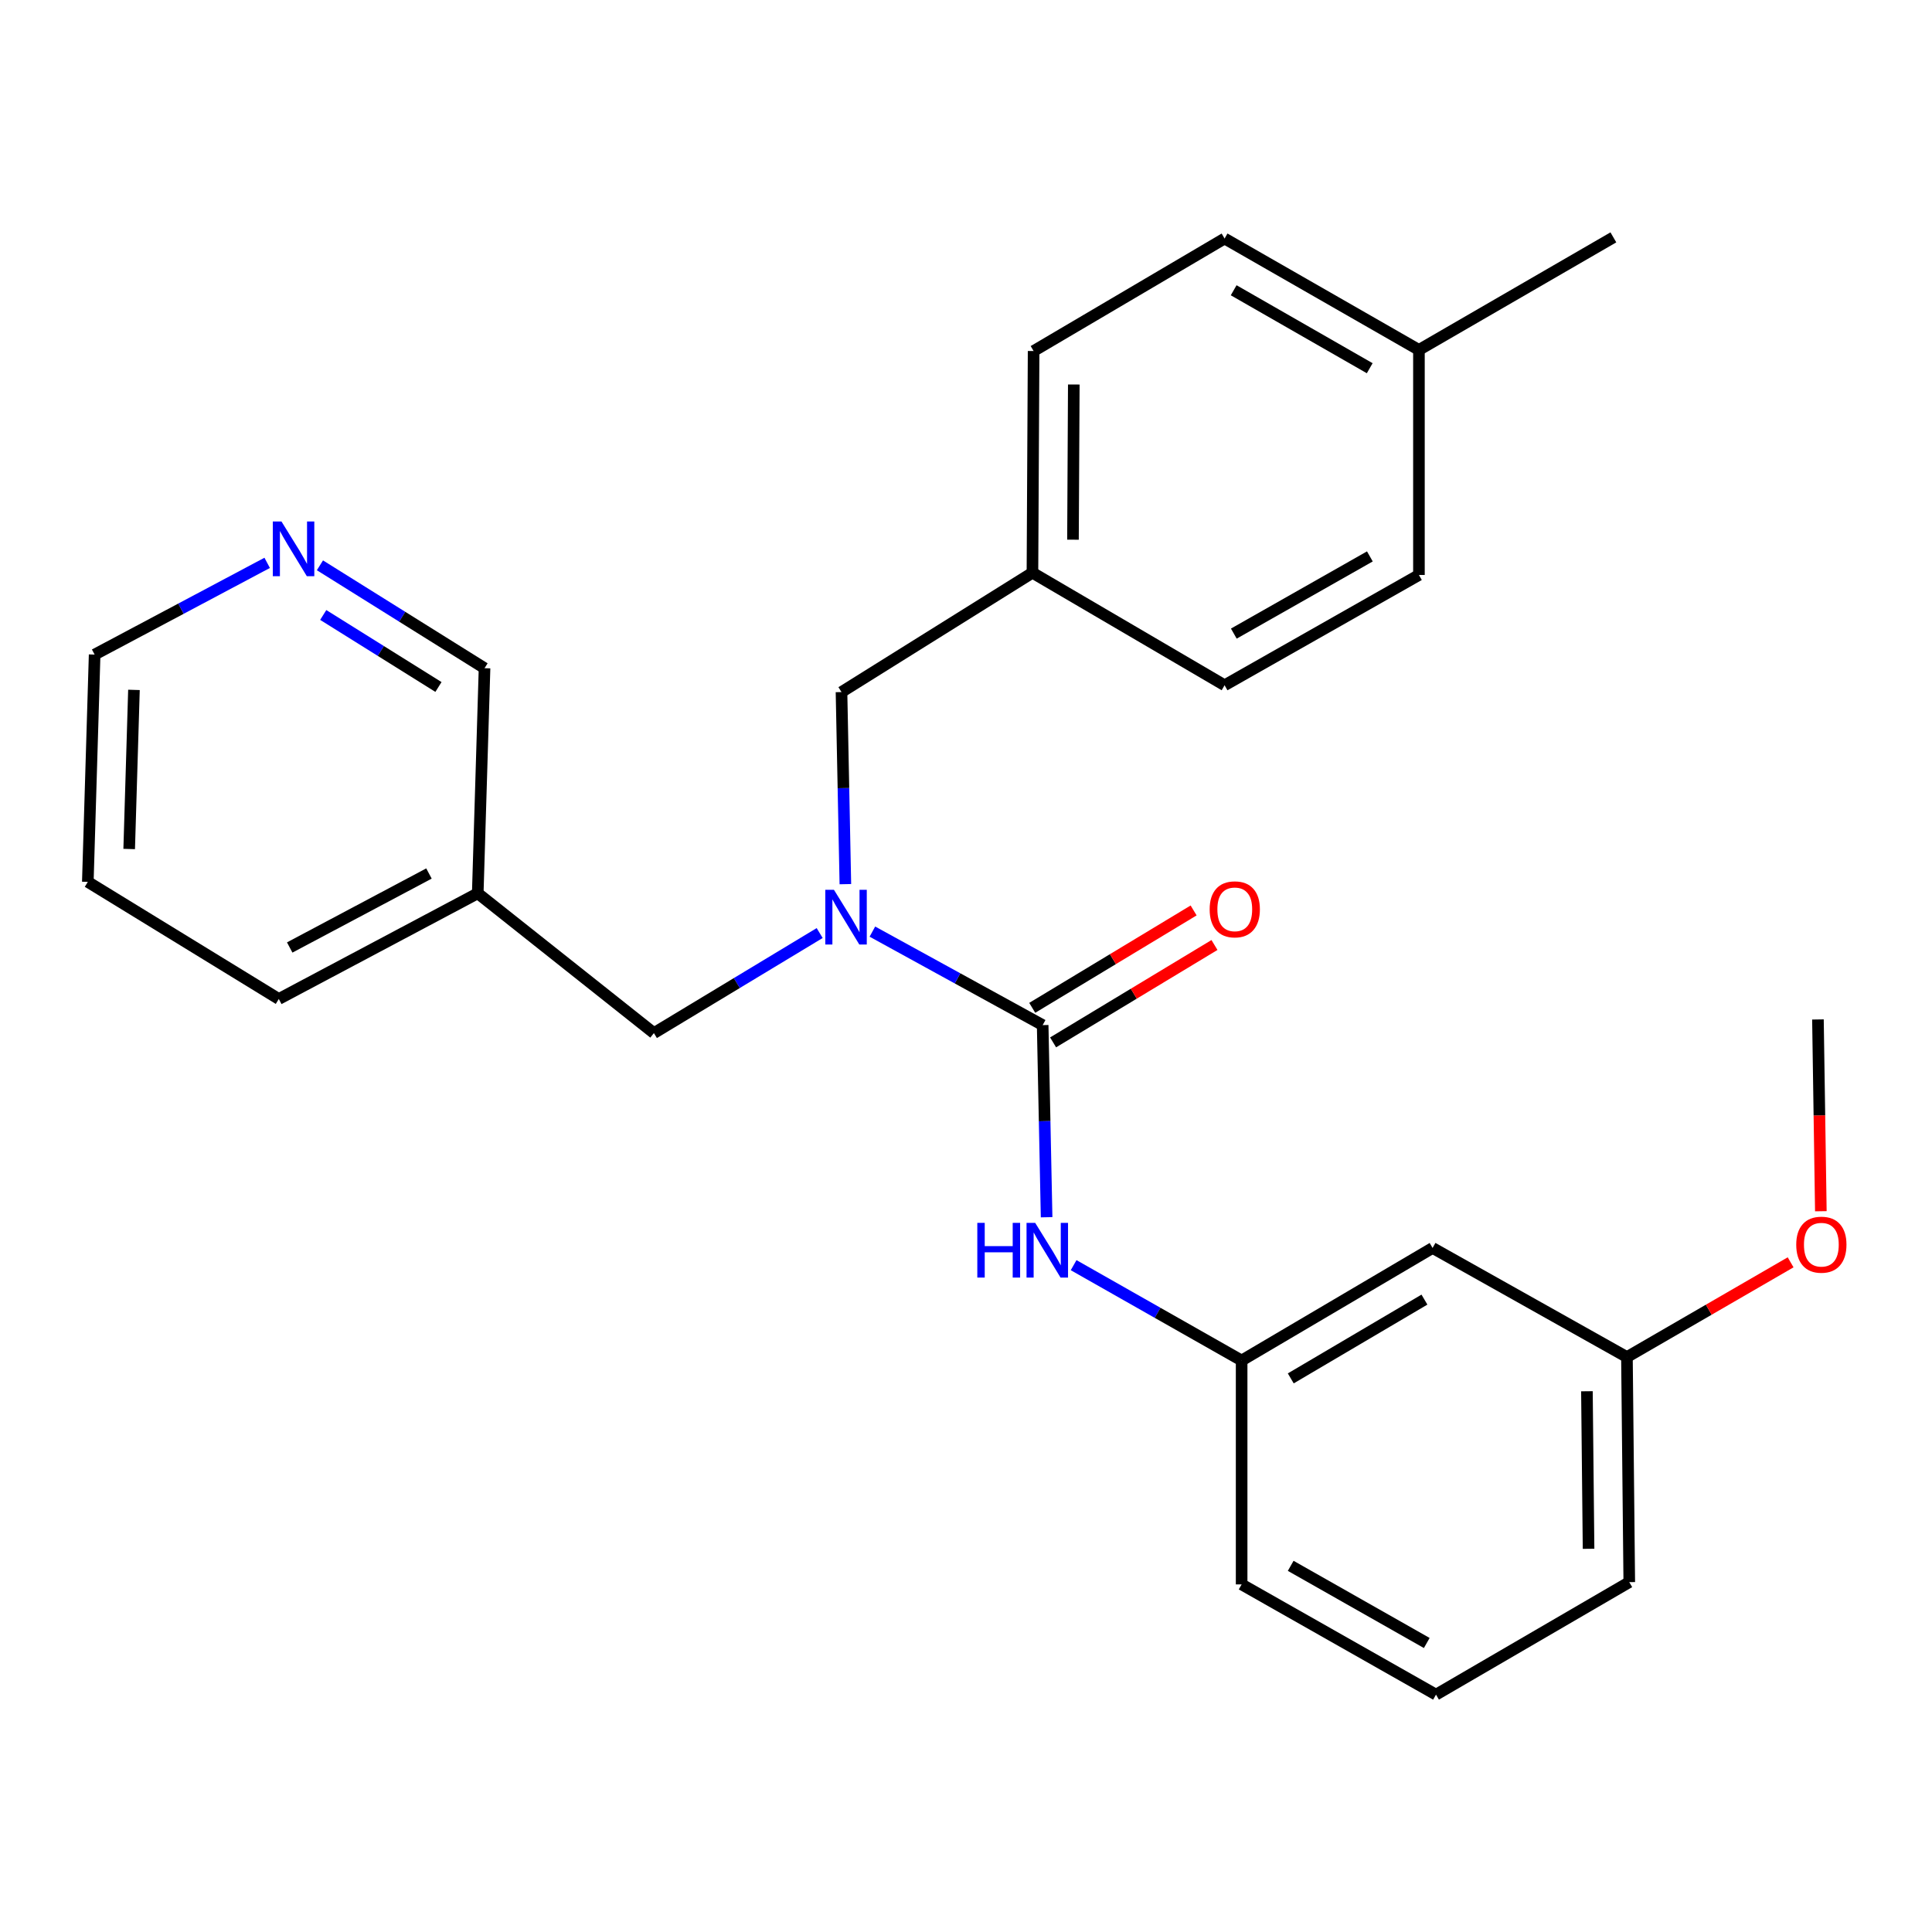 <?xml version='1.0' encoding='iso-8859-1'?>
<svg version='1.1' baseProfile='full'
              xmlns='http://www.w3.org/2000/svg'
                      xmlns:rdkit='http://www.rdkit.org/xml'
                      xmlns:xlink='http://www.w3.org/1999/xlink'
                  xml:space='preserve'
width='1000px' height='1000px' viewBox='0 0 1000 1000'>
<!-- END OF HEADER -->
<rect style='opacity:1.0;fill:#FFFFFF;stroke:none' width='1000' height='1000' x='0' y='0'> </rect>
<path class='bond-0' d='M 539.682,530.595 L 495.615,506.398' style='fill:none;fill-rule:evenodd;stroke:#000000;stroke-width:6px;stroke-linecap:butt;stroke-linejoin:miter;stroke-opacity:1' />
<path class='bond-0' d='M 495.615,506.398 L 451.548,482.201' style='fill:none;fill-rule:evenodd;stroke:#0000FF;stroke-width:6px;stroke-linecap:butt;stroke-linejoin:miter;stroke-opacity:1' />
<path class='bond-1' d='M 539.682,530.595 L 540.702,580.317' style='fill:none;fill-rule:evenodd;stroke:#000000;stroke-width:6px;stroke-linecap:butt;stroke-linejoin:miter;stroke-opacity:1' />
<path class='bond-1' d='M 540.702,580.317 L 541.723,630.039' style='fill:none;fill-rule:evenodd;stroke:#0000FF;stroke-width:6px;stroke-linecap:butt;stroke-linejoin:miter;stroke-opacity:1' />
<path class='bond-3' d='M 545.079,539.538 L 586.844,514.334' style='fill:none;fill-rule:evenodd;stroke:#000000;stroke-width:6px;stroke-linecap:butt;stroke-linejoin:miter;stroke-opacity:1' />
<path class='bond-3' d='M 586.844,514.334 L 628.609,489.13' style='fill:none;fill-rule:evenodd;stroke:#FF0000;stroke-width:6px;stroke-linecap:butt;stroke-linejoin:miter;stroke-opacity:1' />
<path class='bond-3' d='M 534.285,521.651 L 576.05,496.447' style='fill:none;fill-rule:evenodd;stroke:#000000;stroke-width:6px;stroke-linecap:butt;stroke-linejoin:miter;stroke-opacity:1' />
<path class='bond-3' d='M 576.05,496.447 L 617.814,471.243' style='fill:none;fill-rule:evenodd;stroke:#FF0000;stroke-width:6px;stroke-linecap:butt;stroke-linejoin:miter;stroke-opacity:1' />
<path class='bond-2' d='M 424.261,482.944 L 381.361,508.835' style='fill:none;fill-rule:evenodd;stroke:#0000FF;stroke-width:6px;stroke-linecap:butt;stroke-linejoin:miter;stroke-opacity:1' />
<path class='bond-2' d='M 381.361,508.835 L 338.46,534.727' style='fill:none;fill-rule:evenodd;stroke:#000000;stroke-width:6px;stroke-linecap:butt;stroke-linejoin:miter;stroke-opacity:1' />
<path class='bond-4' d='M 437.561,457.637 L 436.561,407.926' style='fill:none;fill-rule:evenodd;stroke:#0000FF;stroke-width:6px;stroke-linecap:butt;stroke-linejoin:miter;stroke-opacity:1' />
<path class='bond-4' d='M 436.561,407.926 L 435.56,358.215' style='fill:none;fill-rule:evenodd;stroke:#000000;stroke-width:6px;stroke-linecap:butt;stroke-linejoin:miter;stroke-opacity:1' />
<path class='bond-5' d='M 555.705,654.847 L 599.186,679.52' style='fill:none;fill-rule:evenodd;stroke:#0000FF;stroke-width:6px;stroke-linecap:butt;stroke-linejoin:miter;stroke-opacity:1' />
<path class='bond-5' d='M 599.186,679.52 L 642.667,704.193' style='fill:none;fill-rule:evenodd;stroke:#000000;stroke-width:6px;stroke-linecap:butt;stroke-linejoin:miter;stroke-opacity:1' />
<path class='bond-8' d='M 338.46,534.727 L 247.28,462.372' style='fill:none;fill-rule:evenodd;stroke:#000000;stroke-width:6px;stroke-linecap:butt;stroke-linejoin:miter;stroke-opacity:1' />
<path class='bond-9' d='M 435.56,358.215 L 534.39,296.445' style='fill:none;fill-rule:evenodd;stroke:#000000;stroke-width:6px;stroke-linecap:butt;stroke-linejoin:miter;stroke-opacity:1' />
<path class='bond-6' d='M 642.667,704.193 L 741.507,645.94' style='fill:none;fill-rule:evenodd;stroke:#000000;stroke-width:6px;stroke-linecap:butt;stroke-linejoin:miter;stroke-opacity:1' />
<path class='bond-6' d='M 668.1,713.453 L 737.289,672.676' style='fill:none;fill-rule:evenodd;stroke:#000000;stroke-width:6px;stroke-linecap:butt;stroke-linejoin:miter;stroke-opacity:1' />
<path class='bond-20' d='M 642.667,704.193 L 642.667,820.084' style='fill:none;fill-rule:evenodd;stroke:#000000;stroke-width:6px;stroke-linecap:butt;stroke-linejoin:miter;stroke-opacity:1' />
<path class='bond-10' d='M 741.507,645.94 L 842.101,702.417' style='fill:none;fill-rule:evenodd;stroke:#000000;stroke-width:6px;stroke-linecap:butt;stroke-linejoin:miter;stroke-opacity:1' />
<path class='bond-7' d='M 165.598,292.607 L 208.197,319.23' style='fill:none;fill-rule:evenodd;stroke:#0000FF;stroke-width:6px;stroke-linecap:butt;stroke-linejoin:miter;stroke-opacity:1' />
<path class='bond-7' d='M 208.197,319.23 L 250.797,345.854' style='fill:none;fill-rule:evenodd;stroke:#000000;stroke-width:6px;stroke-linecap:butt;stroke-linejoin:miter;stroke-opacity:1' />
<path class='bond-7' d='M 167.306,318.31 L 197.125,336.947' style='fill:none;fill-rule:evenodd;stroke:#0000FF;stroke-width:6px;stroke-linecap:butt;stroke-linejoin:miter;stroke-opacity:1' />
<path class='bond-7' d='M 197.125,336.947 L 226.944,355.583' style='fill:none;fill-rule:evenodd;stroke:#000000;stroke-width:6px;stroke-linecap:butt;stroke-linejoin:miter;stroke-opacity:1' />
<path class='bond-28' d='M 138.289,291.332 L 93.636,315.071' style='fill:none;fill-rule:evenodd;stroke:#0000FF;stroke-width:6px;stroke-linecap:butt;stroke-linejoin:miter;stroke-opacity:1' />
<path class='bond-28' d='M 93.636,315.071 L 48.983,338.809' style='fill:none;fill-rule:evenodd;stroke:#000000;stroke-width:6px;stroke-linecap:butt;stroke-linejoin:miter;stroke-opacity:1' />
<path class='bond-16' d='M 247.28,462.372 L 250.797,345.854' style='fill:none;fill-rule:evenodd;stroke:#000000;stroke-width:6px;stroke-linecap:butt;stroke-linejoin:miter;stroke-opacity:1' />
<path class='bond-21' d='M 247.28,462.372 L 144.307,517.073' style='fill:none;fill-rule:evenodd;stroke:#000000;stroke-width:6px;stroke-linecap:butt;stroke-linejoin:miter;stroke-opacity:1' />
<path class='bond-21' d='M 222.033,452.127 L 149.952,490.418' style='fill:none;fill-rule:evenodd;stroke:#000000;stroke-width:6px;stroke-linecap:butt;stroke-linejoin:miter;stroke-opacity:1' />
<path class='bond-12' d='M 534.39,296.445 L 633.846,354.687' style='fill:none;fill-rule:evenodd;stroke:#000000;stroke-width:6px;stroke-linecap:butt;stroke-linejoin:miter;stroke-opacity:1' />
<path class='bond-13' d='M 534.39,296.445 L 534.993,181.692' style='fill:none;fill-rule:evenodd;stroke:#000000;stroke-width:6px;stroke-linecap:butt;stroke-linejoin:miter;stroke-opacity:1' />
<path class='bond-13' d='M 555.372,279.342 L 555.794,199.015' style='fill:none;fill-rule:evenodd;stroke:#000000;stroke-width:6px;stroke-linecap:butt;stroke-linejoin:miter;stroke-opacity:1' />
<path class='bond-17' d='M 842.101,702.417 L 884.462,677.895' style='fill:none;fill-rule:evenodd;stroke:#000000;stroke-width:6px;stroke-linecap:butt;stroke-linejoin:miter;stroke-opacity:1' />
<path class='bond-17' d='M 884.462,677.895 L 926.822,653.373' style='fill:none;fill-rule:evenodd;stroke:#FF0000;stroke-width:6px;stroke-linecap:butt;stroke-linejoin:miter;stroke-opacity:1' />
<path class='bond-26' d='M 842.101,702.417 L 843.308,818.912' style='fill:none;fill-rule:evenodd;stroke:#000000;stroke-width:6px;stroke-linecap:butt;stroke-linejoin:miter;stroke-opacity:1' />
<path class='bond-26' d='M 821.391,720.108 L 822.236,801.654' style='fill:none;fill-rule:evenodd;stroke:#000000;stroke-width:6px;stroke-linecap:butt;stroke-linejoin:miter;stroke-opacity:1' />
<path class='bond-11' d='M 734.439,181.112 L 633.846,123.462' style='fill:none;fill-rule:evenodd;stroke:#000000;stroke-width:6px;stroke-linecap:butt;stroke-linejoin:miter;stroke-opacity:1' />
<path class='bond-11' d='M 708.962,190.59 L 638.547,150.236' style='fill:none;fill-rule:evenodd;stroke:#000000;stroke-width:6px;stroke-linecap:butt;stroke-linejoin:miter;stroke-opacity:1' />
<path class='bond-23' d='M 734.439,181.112 L 835.079,122.859' style='fill:none;fill-rule:evenodd;stroke:#000000;stroke-width:6px;stroke-linecap:butt;stroke-linejoin:miter;stroke-opacity:1' />
<path class='bond-27' d='M 734.439,181.112 L 734.439,297.606' style='fill:none;fill-rule:evenodd;stroke:#000000;stroke-width:6px;stroke-linecap:butt;stroke-linejoin:miter;stroke-opacity:1' />
<path class='bond-14' d='M 633.846,354.687 L 734.439,297.606' style='fill:none;fill-rule:evenodd;stroke:#000000;stroke-width:6px;stroke-linecap:butt;stroke-linejoin:miter;stroke-opacity:1' />
<path class='bond-14' d='M 638.624,327.954 L 709.04,287.998' style='fill:none;fill-rule:evenodd;stroke:#000000;stroke-width:6px;stroke-linecap:butt;stroke-linejoin:miter;stroke-opacity:1' />
<path class='bond-15' d='M 534.993,181.692 L 633.846,123.462' style='fill:none;fill-rule:evenodd;stroke:#000000;stroke-width:6px;stroke-linecap:butt;stroke-linejoin:miter;stroke-opacity:1' />
<path class='bond-24' d='M 942.468,626.932 L 941.717,577.301' style='fill:none;fill-rule:evenodd;stroke:#FF0000;stroke-width:6px;stroke-linecap:butt;stroke-linejoin:miter;stroke-opacity:1' />
<path class='bond-24' d='M 941.717,577.301 L 940.965,527.67' style='fill:none;fill-rule:evenodd;stroke:#000000;stroke-width:6px;stroke-linecap:butt;stroke-linejoin:miter;stroke-opacity:1' />
<path class='bond-18' d='M 743.272,877.141 L 642.667,820.084' style='fill:none;fill-rule:evenodd;stroke:#000000;stroke-width:6px;stroke-linecap:butt;stroke-linejoin:miter;stroke-opacity:1' />
<path class='bond-18' d='M 738.487,850.41 L 668.064,810.47' style='fill:none;fill-rule:evenodd;stroke:#000000;stroke-width:6px;stroke-linecap:butt;stroke-linejoin:miter;stroke-opacity:1' />
<path class='bond-22' d='M 743.272,877.141 L 843.308,818.912' style='fill:none;fill-rule:evenodd;stroke:#000000;stroke-width:6px;stroke-linecap:butt;stroke-linejoin:miter;stroke-opacity:1' />
<path class='bond-19' d='M 48.983,338.809 L 45.455,456.464' style='fill:none;fill-rule:evenodd;stroke:#000000;stroke-width:6px;stroke-linecap:butt;stroke-linejoin:miter;stroke-opacity:1' />
<path class='bond-19' d='M 69.336,357.084 L 66.866,439.442' style='fill:none;fill-rule:evenodd;stroke:#000000;stroke-width:6px;stroke-linecap:butt;stroke-linejoin:miter;stroke-opacity:1' />
<path class='bond-25' d='M 144.307,517.073 L 45.455,456.464' style='fill:none;fill-rule:evenodd;stroke:#000000;stroke-width:6px;stroke-linecap:butt;stroke-linejoin:miter;stroke-opacity:1' />
<path  class='atom-1' d='M 431.645 460.549
L 440.925 475.549
Q 441.845 477.029, 443.325 479.709
Q 444.805 482.389, 444.885 482.549
L 444.885 460.549
L 448.645 460.549
L 448.645 488.869
L 444.765 488.869
L 434.805 472.469
Q 433.645 470.549, 432.405 468.349
Q 431.205 466.149, 430.845 465.469
L 430.845 488.869
L 427.165 488.869
L 427.165 460.549
L 431.645 460.549
' fill='#0000FF'/>
<path  class='atom-2' d='M 505.853 632.952
L 509.693 632.952
L 509.693 644.992
L 524.173 644.992
L 524.173 632.952
L 528.013 632.952
L 528.013 661.272
L 524.173 661.272
L 524.173 648.192
L 509.693 648.192
L 509.693 661.272
L 505.853 661.272
L 505.853 632.952
' fill='#0000FF'/>
<path  class='atom-2' d='M 535.813 632.952
L 545.093 647.952
Q 546.013 649.432, 547.493 652.112
Q 548.973 654.792, 549.053 654.952
L 549.053 632.952
L 552.813 632.952
L 552.813 661.272
L 548.933 661.272
L 538.973 644.872
Q 537.813 642.952, 536.573 640.752
Q 535.373 638.552, 535.013 637.872
L 535.013 661.272
L 531.333 661.272
L 531.333 632.952
L 535.813 632.952
' fill='#0000FF'/>
<path  class='atom-4' d='M 626.115 470.669
Q 626.115 463.869, 629.475 460.069
Q 632.835 456.269, 639.115 456.269
Q 645.395 456.269, 648.755 460.069
Q 652.115 463.869, 652.115 470.669
Q 652.115 477.549, 648.715 481.469
Q 645.315 485.349, 639.115 485.349
Q 632.875 485.349, 629.475 481.469
Q 626.115 477.589, 626.115 470.669
M 639.115 482.149
Q 643.435 482.149, 645.755 479.269
Q 648.115 476.349, 648.115 470.669
Q 648.115 465.109, 645.755 462.309
Q 643.435 459.469, 639.115 459.469
Q 634.795 459.469, 632.435 462.269
Q 630.115 465.069, 630.115 470.669
Q 630.115 476.389, 632.435 479.269
Q 634.795 482.149, 639.115 482.149
' fill='#FF0000'/>
<path  class='atom-8' d='M 145.684 269.913
L 154.964 284.913
Q 155.884 286.393, 157.364 289.073
Q 158.844 291.753, 158.924 291.913
L 158.924 269.913
L 162.684 269.913
L 162.684 298.233
L 158.804 298.233
L 148.844 281.833
Q 147.684 279.913, 146.444 277.713
Q 145.244 275.513, 144.884 274.833
L 144.884 298.233
L 141.204 298.233
L 141.204 269.913
L 145.684 269.913
' fill='#0000FF'/>
<path  class='atom-18' d='M 929.729 644.244
Q 929.729 637.444, 933.089 633.644
Q 936.449 629.844, 942.729 629.844
Q 949.009 629.844, 952.369 633.644
Q 955.729 637.444, 955.729 644.244
Q 955.729 651.124, 952.329 655.044
Q 948.929 658.924, 942.729 658.924
Q 936.489 658.924, 933.089 655.044
Q 929.729 651.164, 929.729 644.244
M 942.729 655.724
Q 947.049 655.724, 949.369 652.844
Q 951.729 649.924, 951.729 644.244
Q 951.729 638.684, 949.369 635.884
Q 947.049 633.044, 942.729 633.044
Q 938.409 633.044, 936.049 635.844
Q 933.729 638.644, 933.729 644.244
Q 933.729 649.964, 936.049 652.844
Q 938.409 655.724, 942.729 655.724
' fill='#FF0000'/>
</svg>
